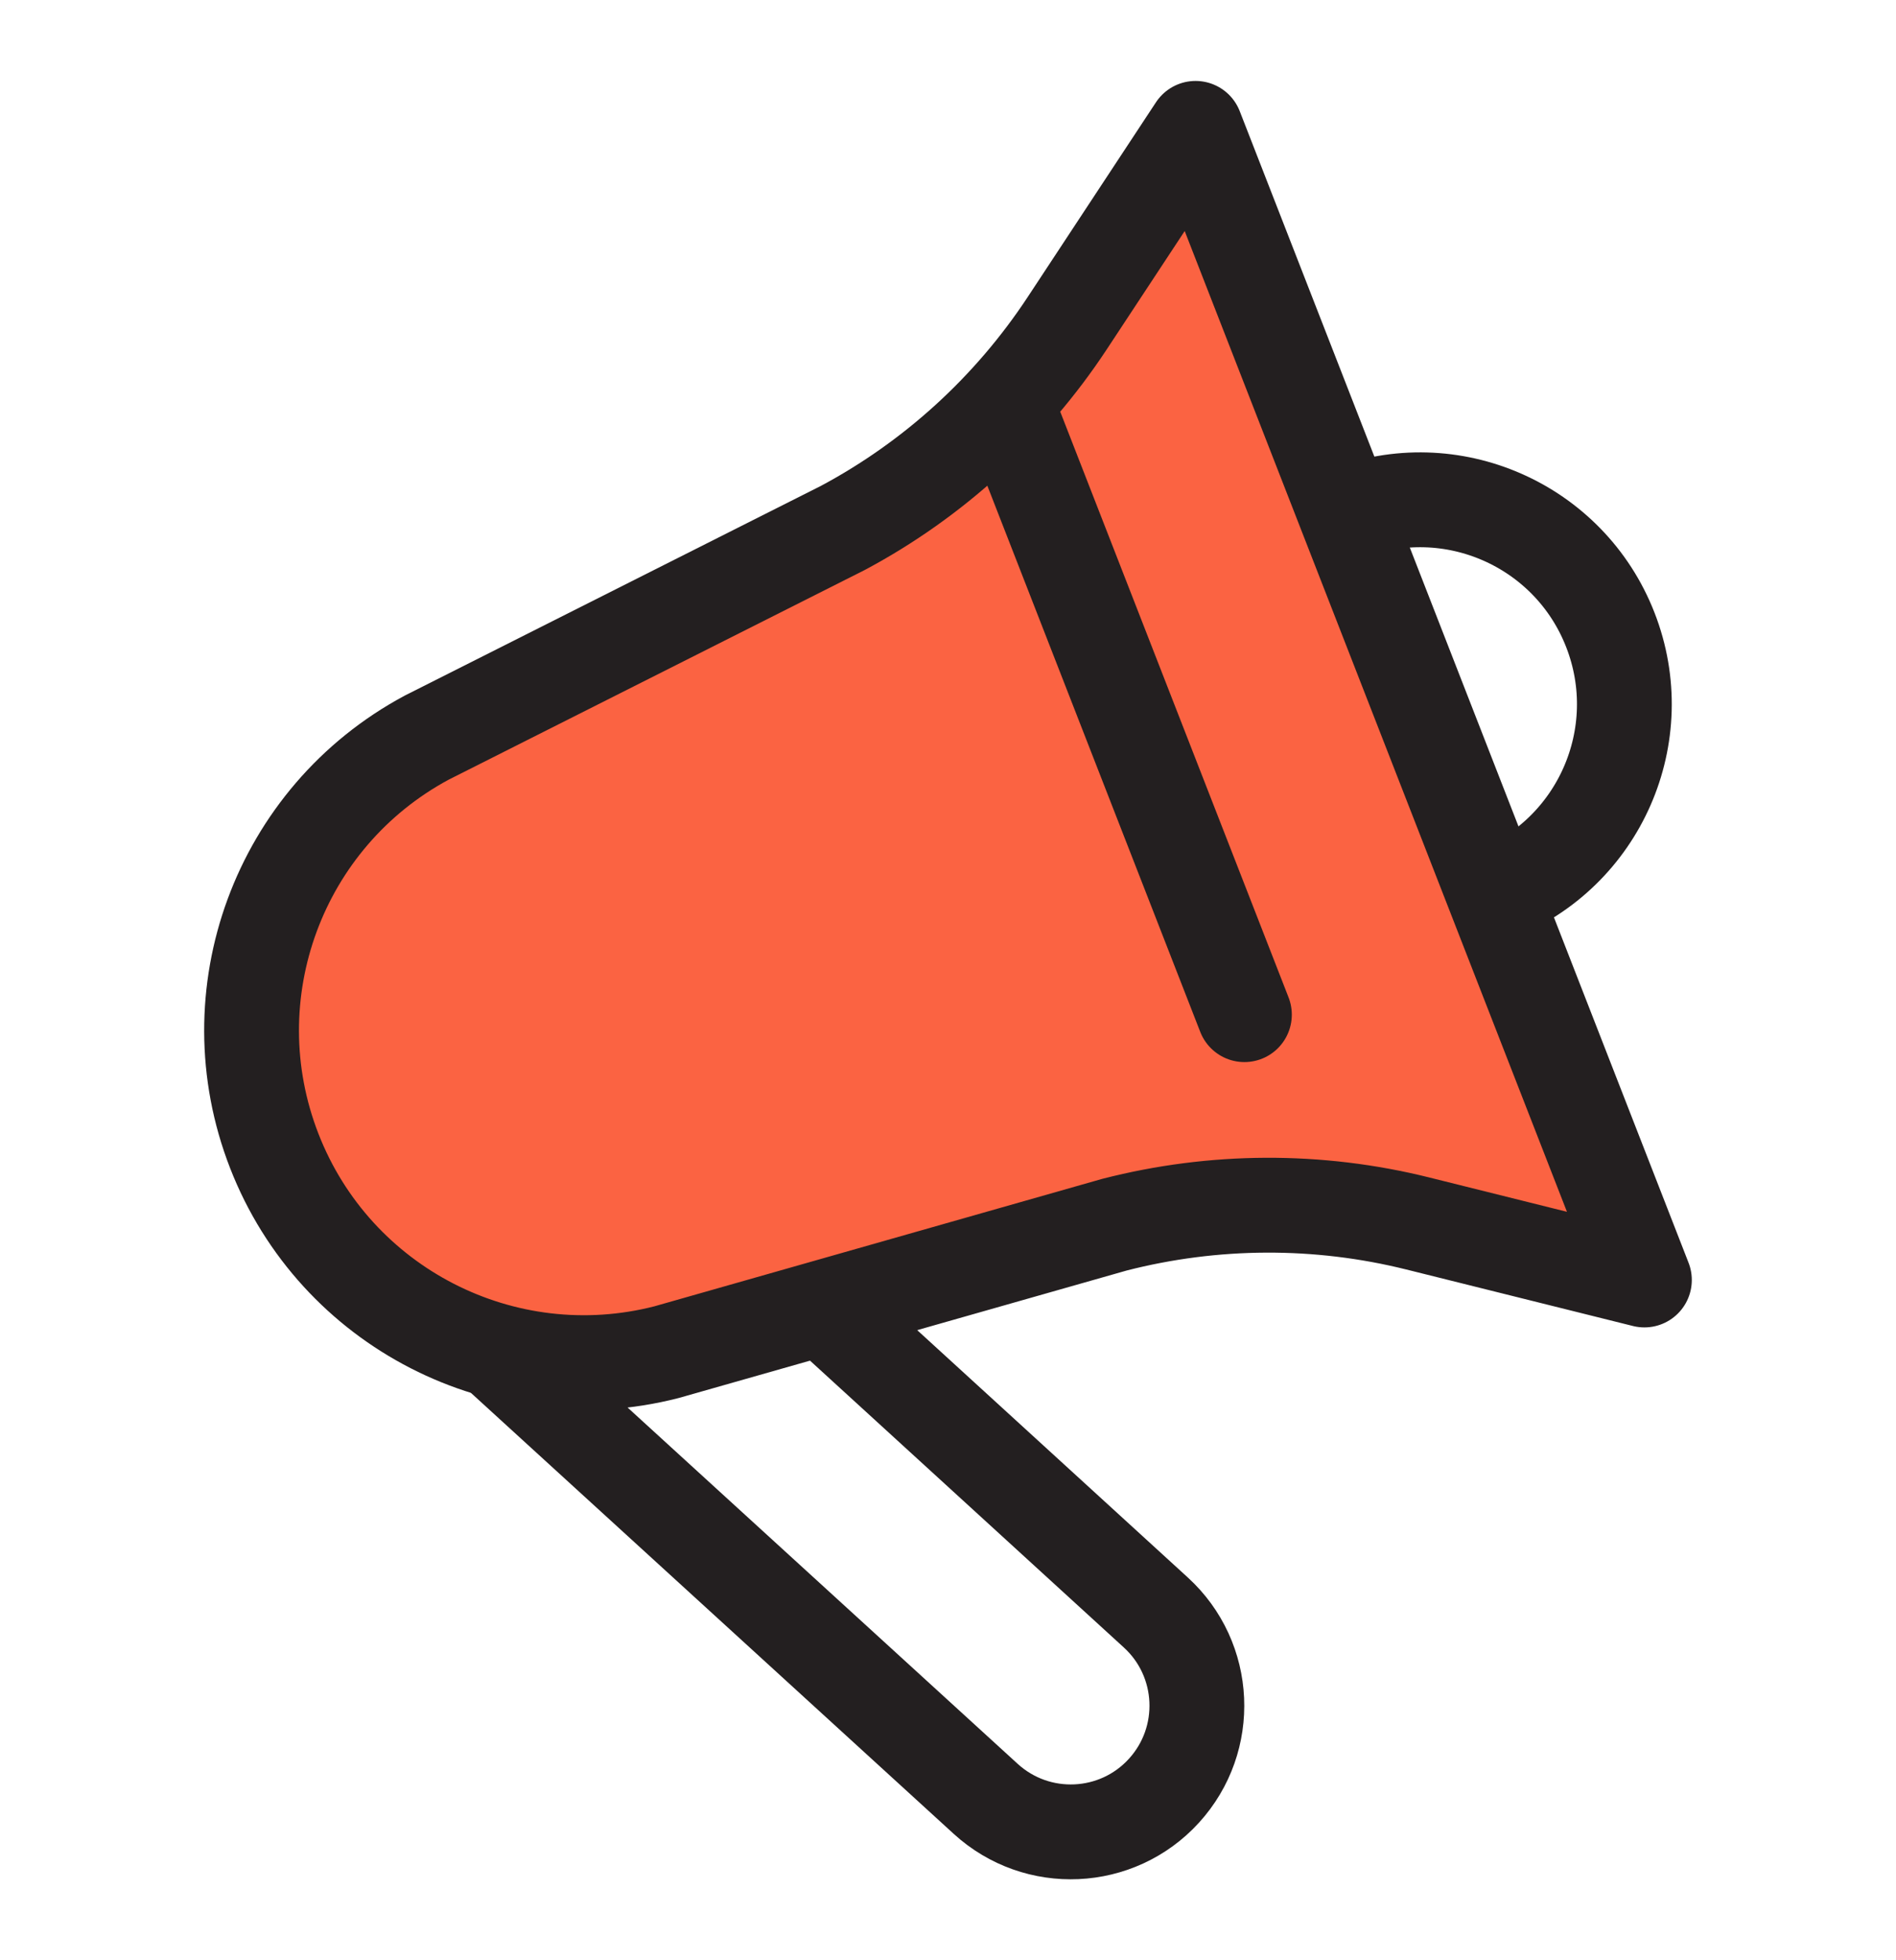 <svg width="30" height="31" viewBox="0 0 30 31" fill="none" xmlns="http://www.w3.org/2000/svg">
<path d="M21.296 8.126C22.958 7.477 24.832 8.299 25.48 9.961C26.129 11.624 25.307 13.497 23.644 14.146" stroke="#231F20" stroke-width="1.5" stroke-linecap="round" stroke-linejoin="round"/>
<path d="M13.338 8.348L6.752 11.665C4.411 12.921 3.375 15.726 4.34 18.202C5.305 20.679 7.97 22.044 10.545 21.384L17.636 19.367C19.208 18.964 20.855 18.956 22.431 19.348L26.019 20.242L18.917 2.03L16.882 5.118C15.988 6.471 14.771 7.583 13.338 8.348Z" fill="#FB6342" stroke="#231F20" stroke-width="1.5" stroke-linecap="round" stroke-linejoin="round"/>
<path d="M13.176 20.83L18.288 25.5C19.102 26.243 19.159 27.506 18.416 28.32C17.674 29.134 16.411 29.191 15.597 28.448L7.88 21.403" stroke="#231F20" stroke-width="1.5" stroke-linecap="round" stroke-linejoin="round"/>
<path d="M16.026 6.652L19.69 16.046" stroke="#231F20" stroke-width="1.5" stroke-linecap="round" stroke-linejoin="round"/>
</svg>
